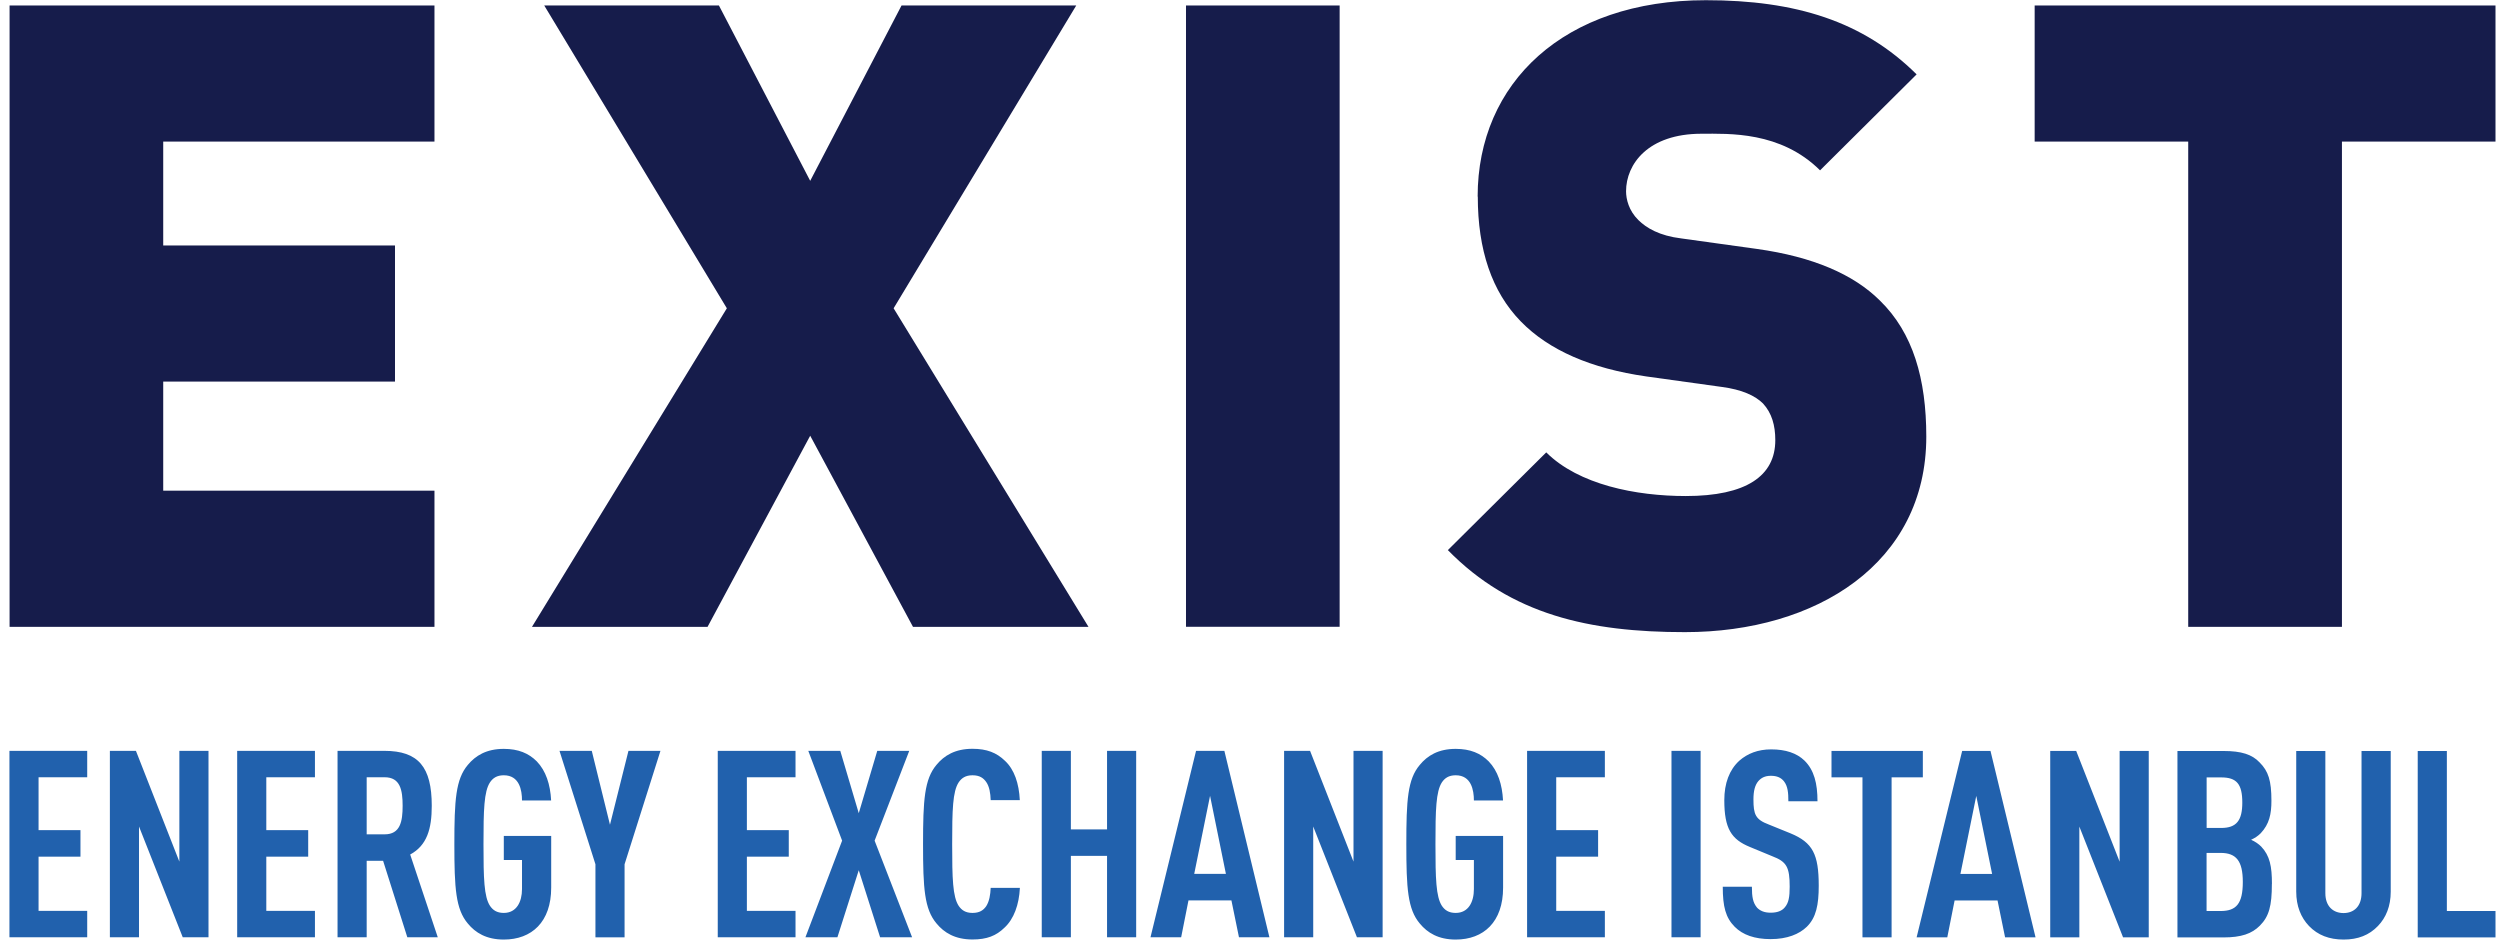<svg width="226" height="85" viewBox="0 0 226 85" fill="none" xmlns="http://www.w3.org/2000/svg">
<path d="M133.592 17.774C133.592 22.589 134.859 26.37 137.479 29.056C140.019 31.663 143.826 33.314 148.827 34.03L155.652 34.979C157.476 35.218 158.663 35.768 159.379 36.478C160.175 37.347 160.487 38.454 160.487 39.794C160.487 43.024 157.867 44.842 152.395 44.842C147.872 44.842 142.712 43.813 139.78 40.895L130.886 49.73C136.603 55.566 143.667 57.145 152.316 57.145C164.221 57.145 174.137 50.91 174.137 39.469C174.137 34.263 172.943 30.084 169.932 27.159C167.551 24.798 163.896 23.213 158.822 22.503L151.997 21.554C150.014 21.316 148.827 20.606 148.111 19.896C147.235 19.034 146.996 17.999 146.996 17.29C146.996 14.842 148.98 12.09 153.821 12.09C156.275 12.09 160.965 11.851 164.533 15.399L173.262 6.724C168.42 1.909 162.311 0.018 154.213 0.018C141.359 0.018 133.579 7.513 133.579 17.767" fill="#161C4B"/>
<path d="M81.499 0.496L73.242 16.348L64.991 0.496H49.199L65.707 27.869L48.091 56.667H63.963L73.242 39.389L82.534 56.667H98.399L80.783 27.869L97.292 0.496H81.499Z" fill="#161C4B"/>
<path d="M121.103 0.496H107.214V56.661H121.103V0.496Z" fill="#161C4B"/>
<path d="M183.933 0.496V12.799H197.815V56.667H211.711V12.799H225.593V0.496H183.933Z" fill="#161C4B"/>
<path d="M0.866 0.496V56.667H39.276V44.357H14.755V34.495H35.708V22.191H14.755V12.799H39.276V0.496H0.866Z" fill="#161C4B"/>
<path d="M225.593 84.743V82.356H221.196V67.89H218.562V84.743H225.593ZM216.115 67.89H213.482V80.744C213.482 81.951 212.779 82.541 211.857 82.541C210.935 82.541 210.212 81.951 210.212 80.744V67.89H207.579V80.605C207.579 81.905 208.003 82.946 208.733 83.709C209.529 84.538 210.563 84.936 211.863 84.936C213.163 84.936 214.172 84.538 214.967 83.709C215.697 82.953 216.122 81.911 216.122 80.605V67.89H216.115ZM202.704 72.553C202.704 74.164 202.186 74.847 200.8 74.847H199.48V70.278H200.8C202.186 70.278 202.704 70.868 202.704 72.553ZM202.75 79.729C202.75 81.692 202.16 82.356 200.747 82.356H199.474V77.103H200.747C202.16 77.103 202.75 77.839 202.75 79.729ZM205.383 79.915C205.383 78.33 205.198 77.361 204.415 76.532C204.176 76.293 203.871 76.081 203.5 75.915C203.851 75.75 204.11 75.584 204.369 75.325C205.145 74.496 205.337 73.594 205.337 72.387C205.337 70.563 205.058 69.714 204.276 68.931C203.593 68.195 202.604 67.89 201.026 67.89H196.841V84.743H201.006C202.604 84.743 203.566 84.412 204.296 83.675C205.118 82.847 205.377 81.898 205.377 79.908M194.247 84.737V67.883H191.614V77.898L187.688 67.883H185.34V84.737H187.973V74.722L191.926 84.737H194.254H194.247ZM180.087 79.006H177.221L178.654 71.949L180.087 79.006ZM184.013 84.737L179.941 67.883H177.38L173.262 84.737H176.034L176.697 81.4H180.577L181.26 84.737H184.013ZM173.825 70.271V67.883H165.568V70.271H168.367V84.737H171V70.271H173.825ZM164.414 80.074C164.414 77.229 163.87 76.167 161.873 75.338L159.897 74.536C158.696 74.085 158.511 73.634 158.511 72.261C158.511 71.505 158.65 70.961 158.962 70.603C159.22 70.317 159.545 70.132 160.089 70.132C160.633 70.132 161.004 70.297 161.27 70.629C161.621 71.08 161.668 71.671 161.668 72.433H164.301C164.301 70.822 163.996 69.614 163.127 68.759C162.424 68.076 161.409 67.744 160.116 67.744C158.915 67.744 157.973 68.122 157.244 68.759C156.328 69.588 155.877 70.822 155.877 72.334C155.877 74.914 156.514 75.882 158.206 76.572L160.209 77.401C161.522 77.898 161.787 78.396 161.787 80.167C161.787 81.089 161.694 81.633 161.336 82.037C161.077 82.349 160.653 82.508 160.063 82.508C159.472 82.508 159.101 82.323 158.842 82.057C158.464 81.606 158.371 81.089 158.371 80.16H155.738C155.738 81.964 155.997 82.953 156.819 83.782C157.549 84.518 158.63 84.896 160.063 84.896C161.568 84.896 162.649 84.445 163.333 83.782C164.182 82.953 164.414 81.792 164.414 80.067M153.735 67.877H151.102V84.73H153.735V67.877ZM145.08 84.73V82.342H140.682V77.441H144.469V75.046H140.682V70.264H145.08V67.877H138.049V84.73H145.08ZM135.88 75.57H131.595V77.746H133.24V80.373C133.24 81.533 132.75 82.528 131.595 82.528C130.959 82.528 130.607 82.269 130.349 81.891C129.811 81.062 129.765 79.404 129.765 76.307C129.765 73.209 129.811 71.551 130.349 70.722C130.607 70.344 130.959 70.085 131.595 70.085C133.008 70.085 133.24 71.432 133.24 72.36H135.874C135.801 70.914 135.403 69.687 134.58 68.832C133.851 68.096 132.909 67.698 131.595 67.698C130.017 67.698 129.035 68.314 128.352 69.144C127.244 70.444 127.132 72.34 127.132 76.32C127.132 80.299 127.251 82.19 128.352 83.49C129.035 84.319 130.024 84.936 131.595 84.936C134.116 84.936 135.88 83.35 135.88 80.246V75.584V75.57ZM124.989 84.73V67.877H122.356V77.892L118.43 67.877H116.082V84.73H118.715V74.715L122.668 84.73H124.996H124.989ZM110.829 78.999H107.957L109.389 71.942L110.822 78.999H110.829ZM114.755 84.73L110.683 67.877H108.123L104.004 84.73H106.776L107.439 81.394H111.32L112.003 84.73H114.755ZM102.71 84.73V67.877H100.077V74.98H96.807V67.877H94.174V84.73H96.807V77.368H100.077V84.73H102.71ZM89.558 80.253C89.531 80.89 89.439 81.46 89.16 81.911C88.901 82.289 88.55 82.528 87.913 82.528C87.276 82.528 86.925 82.269 86.666 81.891C86.122 81.062 86.076 79.404 86.076 76.307C86.076 73.209 86.122 71.551 86.666 70.722C86.925 70.344 87.276 70.085 87.913 70.085C88.55 70.085 88.901 70.324 89.16 70.702C89.439 71.107 89.538 71.697 89.558 72.334H92.191C92.118 70.822 91.694 69.561 90.851 68.779C90.095 68.042 89.206 67.691 87.913 67.691C86.335 67.691 85.346 68.308 84.663 69.137C83.562 70.437 83.443 72.334 83.443 76.313C83.443 80.293 83.562 82.183 84.663 83.483C85.346 84.312 86.335 84.929 87.913 84.929C89.206 84.929 90.055 84.597 90.805 83.861C91.654 83.079 92.125 81.779 92.198 80.266H89.565L89.558 80.253ZM82.454 84.73L79.065 75.995L82.196 67.877H79.304L77.632 73.514L75.961 67.877H73.069L76.127 75.995L72.811 84.73H75.702L77.632 78.668L79.562 84.73H82.454ZM71.915 84.73V82.342H67.518V77.441H71.305V75.046H67.518V70.264H71.915V67.877H64.885V84.73H71.915ZM59.705 67.877H56.813L55.141 74.556L53.496 67.877H50.578L53.828 78.131V84.737H56.461V78.131L59.705 67.877ZM49.828 75.57H45.544V77.746H47.189V80.373C47.189 81.533 46.691 82.528 45.544 82.528C44.907 82.528 44.556 82.269 44.297 81.891C43.753 81.062 43.707 79.404 43.707 76.307C43.707 73.209 43.753 71.551 44.297 70.722C44.556 70.344 44.907 70.085 45.544 70.085C46.957 70.085 47.189 71.432 47.189 72.36H49.822C49.749 70.914 49.351 69.687 48.529 68.832C47.799 68.096 46.857 67.698 45.544 67.698C43.965 67.698 42.984 68.314 42.294 69.144C41.193 70.444 41.074 72.34 41.074 76.32C41.074 80.299 41.193 82.19 42.294 83.49C42.977 84.319 43.965 84.936 45.544 84.936C48.064 84.936 49.828 83.35 49.828 80.246V75.584V75.57ZM36.398 72.844C36.398 74.264 36.185 75.424 34.773 75.424H33.148V70.264H34.773C36.185 70.264 36.398 71.425 36.398 72.844ZM39.575 84.73L37.081 77.249C38.606 76.419 39.031 74.927 39.031 72.844C39.031 69.342 37.83 67.877 34.746 67.877H30.514V84.73H33.148V77.819H34.633L36.822 84.73H39.575ZM28.471 84.73V82.342H24.074V77.441H27.861V75.046H24.074V70.264H28.471V67.877H21.441V84.73H28.471ZM18.848 84.73V67.877H16.214V77.892L12.288 67.877H9.933V84.73H12.566V74.715L16.52 84.73H18.848ZM7.884 84.73V82.342H3.486V77.441H7.274V75.046H3.486V70.264H7.884V67.877H0.853V84.73H7.884Z" fill="#2161AD"/>
</svg>
